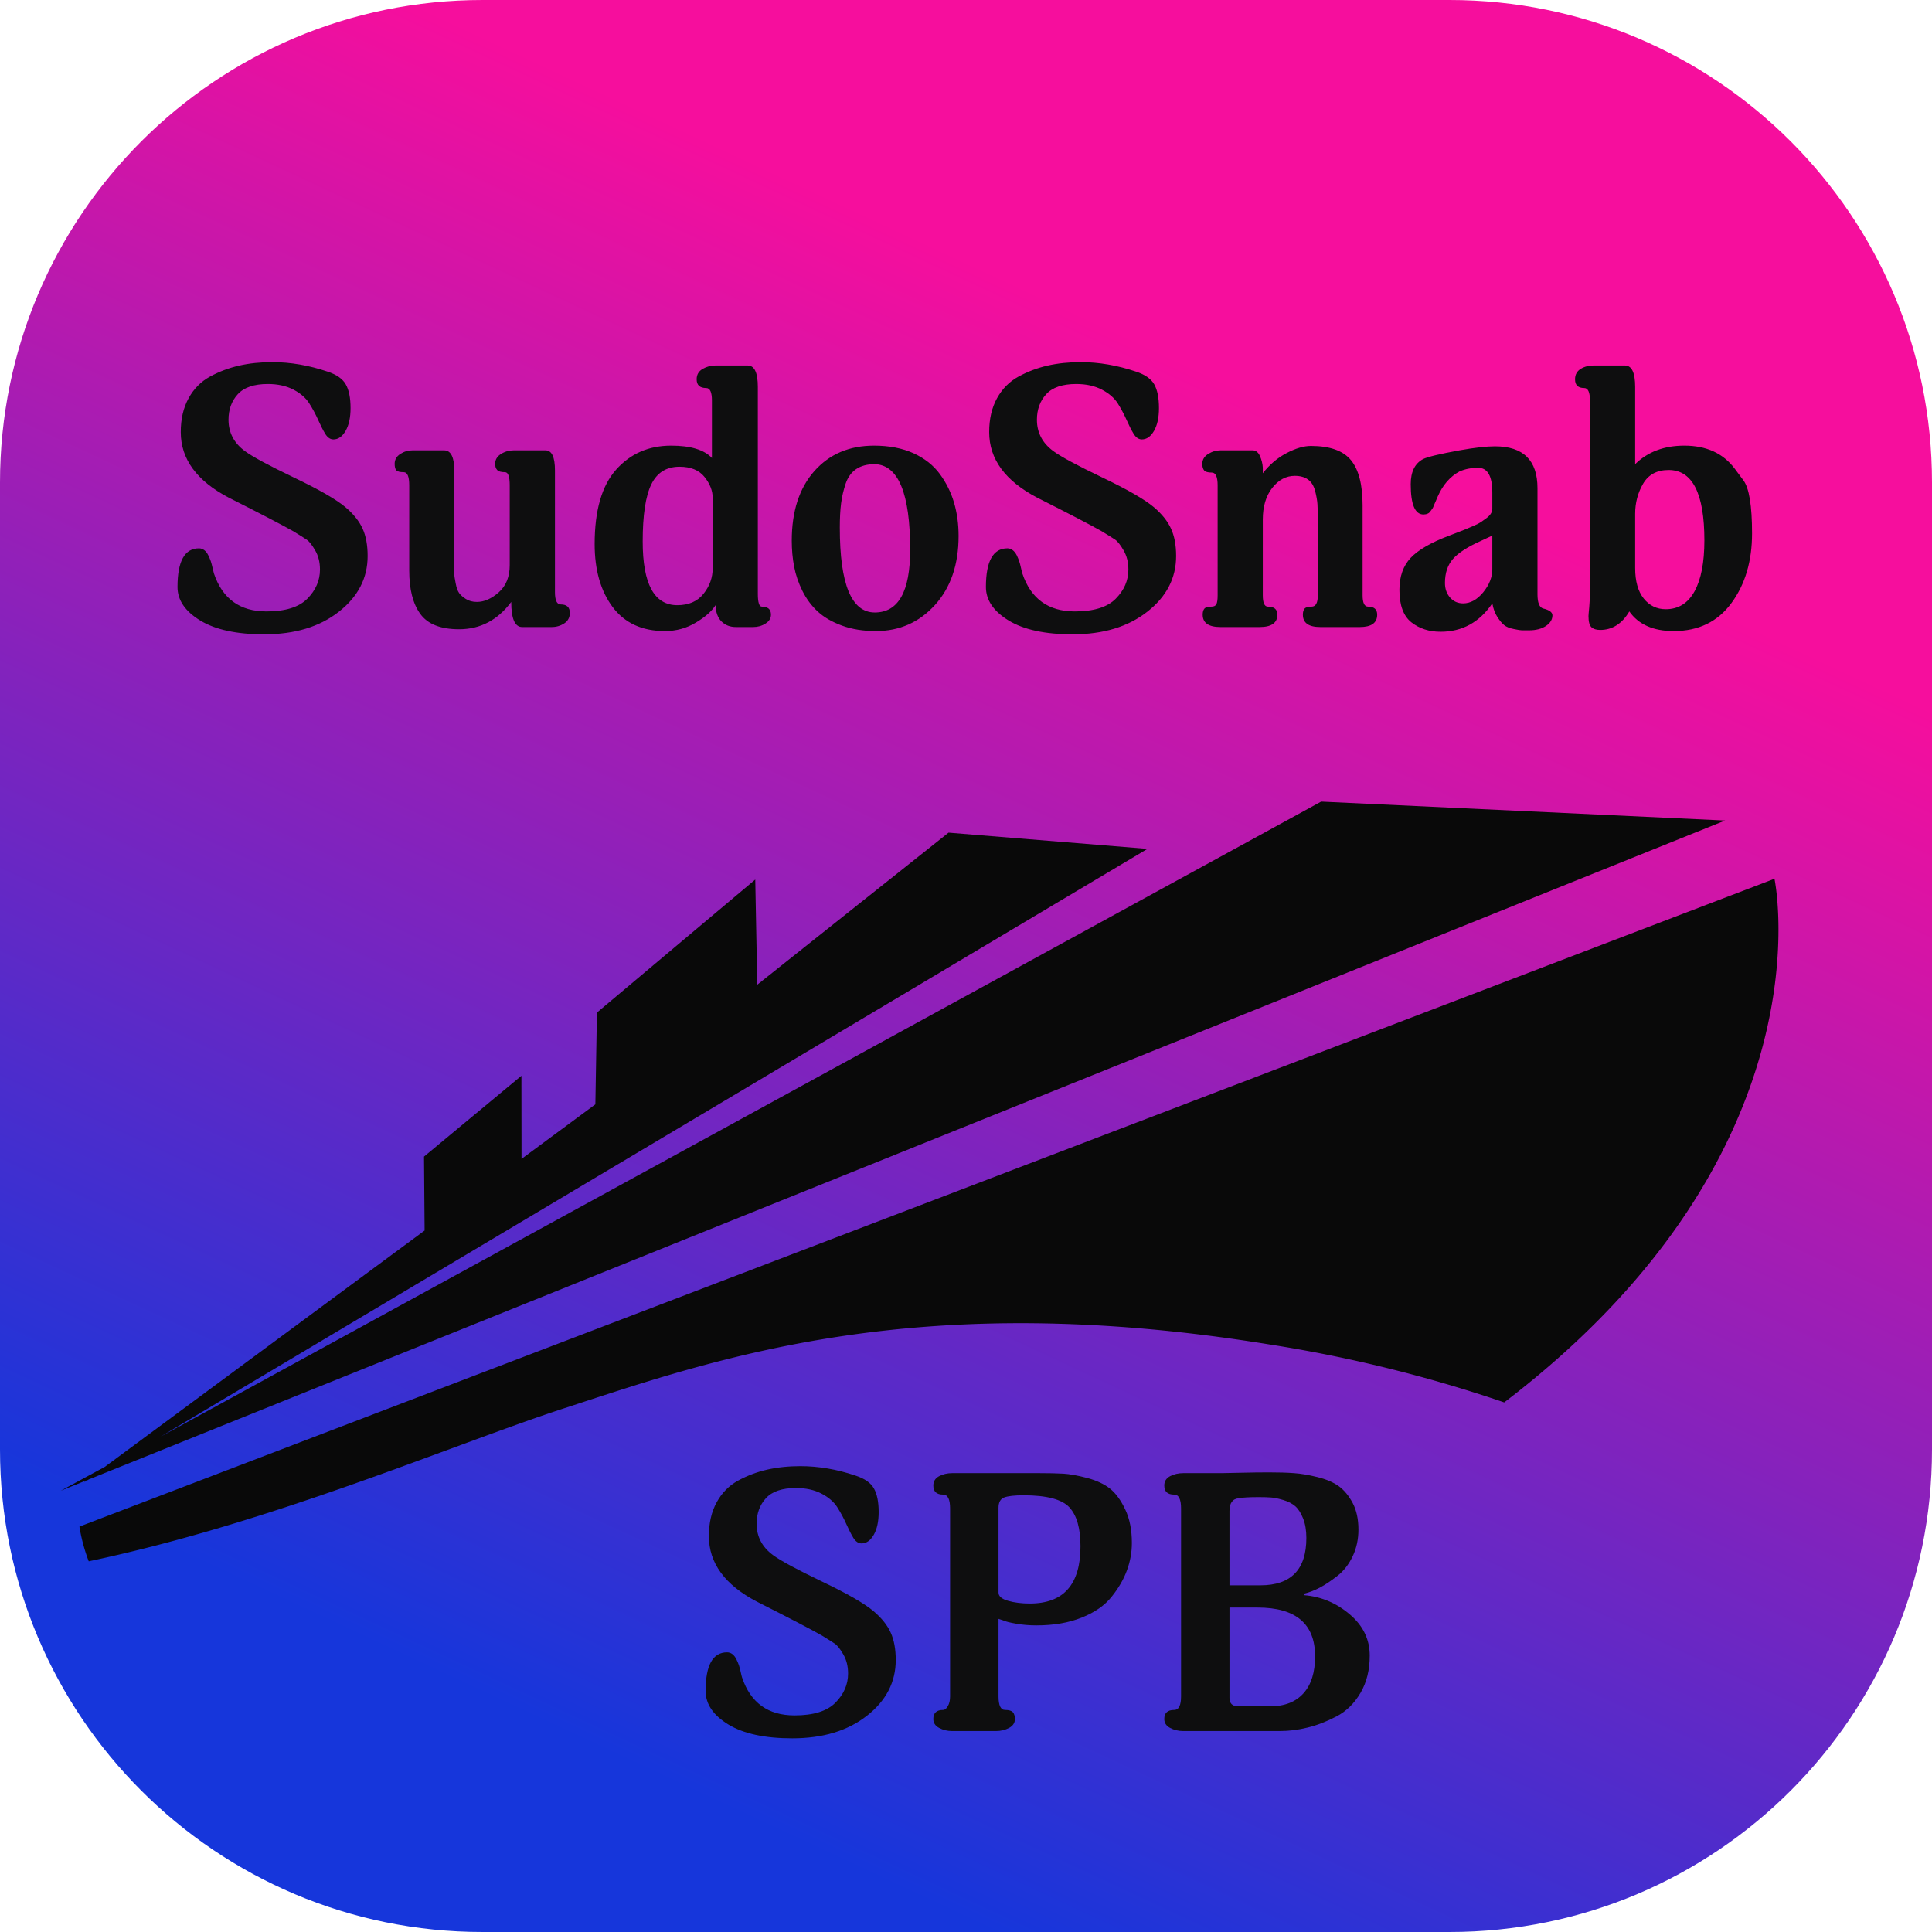 <svg height="112" version="1.1" width="112" xmlns="http://www.w3.org/2000/svg" xmlns:xlink="http://www.w3.org/1999/xlink" style="overflow: hidden; position: relative; top: -0.2px;" viewBox="242.82 152.124 112 112" preserveAspectRatio="xMinYMin" id="main_svg"><desc style="-webkit-tap-highlight-color: rgba(0, 0, 0, 0);">Created with Logotizer</desc><defs style="-webkit-tap-highlight-color: rgba(0, 0, 0, 0);"><linearGradient id="gradient_lyieqc3xdwc4cghh9s4dr8" x1="0.466" y1="0" x2="0" y2="1" style="-webkit-tap-highlight-color: rgba(0, 0, 0, 0);"><stop offset="10%" stop-color="#f60e9d" stop-opacity="1" style="-webkit-tap-highlight-color: rgba(0, 0, 0, 0);"></stop><stop offset="80%" stop-color="#1636db" stop-opacity="1" style="-webkit-tap-highlight-color: rgba(0, 0, 0, 0);"></stop></linearGradient></defs><path fill="url(#gradient_lyieqc3xdwc4cghh9s4dr8)" stroke="none" d="M120.038,0H39.962C17.892,0,0,17.888,0,39.962V120.038C0,142.108,17.888,160,39.962,160H120.038C142.108,160,160,142.112,160,120.038V39.962C160,17.892,142.112,0,120.038,0Z" stroke-width="0" opacity="1" fill-opacity="1" stroke-opacity="1" transform="matrix(0.7,0,0,0.7,242.82,152.124)" style="-webkit-tap-highlight-color: rgba(0, 0, 0, 0); opacity: 1; fill-opacity: 1;"></path><path fill="#090909" stroke="none" d="M100.643,113.962C77.951,110.287,65.149,114.843,55.179,118.098C47.99,120.445,36.544,125.422,24.618,127.933A11.267,11.267,0,0,1,24.018,125.698L133.2,83.971S136.955,101.561,115.792,117.699A89.69,89.69,0,0,0,100.643,113.962ZM24.28,122.862L24.48,122.715L22.812,123.389L25.643,121.857L46.252,106.628L46.214,101.866L52.488,96.659L52.495,102.015L57.251,98.5L57.351,92.59L67.55,84.021L67.679,90.794L80,81L92.813,82.045L29.245,119.905L104,79L130.019,80.219L24.626,122.657Z" stroke-width="0" opacity="1" transform="matrix(0.9,0,0,0.9,225.808,127.494)" style="-webkit-tap-highlight-color: rgba(0, 0, 0, 0); opacity: 1;"></path><path fill="#0e0e0f" stroke="none" d="M-18.22,-9.36Q-18.22,-4.99,-22.01,-2.02Q-25.8,0.96,-31.85,0.96Q-37.27,0.96,-40.27,-0.86Q-43.27,-2.69,-43.27,-5.28Q-43.27,-10.37,-40.44,-10.37Q-40.06,-10.37,-39.74,-10.13Q-39.43,-9.89,-39.22,-9.46Q-39,-9.02,-38.88,-8.66Q-38.76,-8.3,-38.64,-7.75Q-38.52,-7.2,-38.47,-7.06Q-36.79,-2.06,-31.56,-2.06Q-27.82,-2.06,-26.16,-3.74Q-24.5,-5.42,-24.5,-7.58Q-24.5,-9.02,-25.13,-10.1Q-25.75,-11.18,-26.26,-11.52Q-26.76,-11.86,-28.01,-12.62Q-30.22,-13.87,-36.5,-17.04Q-42.84,-20.35,-42.84,-25.68Q-42.84,-28.27,-41.81,-30.14Q-40.78,-32.02,-38.98,-33Q-37.18,-33.98,-35.16,-34.44Q-33.14,-34.9,-30.79,-34.9Q-27.19,-34.9,-23.5,-33.65Q-21.72,-33.07,-21.1,-31.97Q-20.47,-30.86,-20.47,-28.85Q-20.47,-26.98,-21.12,-25.85Q-21.77,-24.72,-22.73,-24.72Q-23.35,-24.72,-23.81,-25.46Q-24.26,-26.21,-24.74,-27.29Q-25.22,-28.37,-25.9,-29.45Q-26.57,-30.53,-27.98,-31.27Q-29.4,-32.02,-31.37,-32.02Q-34.1,-32.02,-35.33,-30.67Q-36.55,-29.33,-36.55,-27.31Q-36.55,-24.77,-34.39,-23.18Q-32.9,-22.08,-27.94,-19.7Q-22.97,-17.33,-21.14,-15.79Q-19.56,-14.45,-18.89,-12.98Q-18.22,-11.52,-18.22,-9.36ZM12.89,-24.77Q12.89,-22.94,12.24,-21.17Q11.59,-19.39,10.22,-17.69Q8.86,-15.98,6.29,-14.95Q3.72,-13.92,0.31,-13.92Q-1.08,-13.92,-2.33,-14.14Q-3.58,-14.35,-4.1,-14.59L-4.68,-14.78L-4.68,-4.56Q-4.68,-2.78,-3.82,-2.78Q-3.05,-2.78,-2.78,-2.47Q-2.52,-2.16,-2.52,-1.58Q-2.52,-0.82,-3.29,-0.41Q-4.06,0,-5.02,0L-10.78,0Q-11.74,0,-12.5,-0.41Q-13.27,-0.82,-13.27,-1.58Q-13.27,-2.78,-11.98,-2.78Q-11.64,-2.78,-11.35,-3.29Q-11.06,-3.79,-11.06,-4.56L-11.06,-29.33Q-11.06,-31.15,-11.98,-31.15Q-13.27,-31.15,-13.27,-32.35Q-13.27,-33.17,-12.5,-33.58Q-11.74,-33.98,-10.78,-33.98L0.7,-33.98Q2.62,-33.98,3.86,-33.91Q5.11,-33.84,7.01,-33.34Q8.9,-32.83,10.03,-31.92Q11.16,-31.01,12.02,-29.18Q12.89,-27.36,12.89,-24.77M6.12,-24.34Q6.12,-27.89,4.66,-29.47Q3.19,-31.06,-1.37,-31.06Q-3.19,-31.06,-3.94,-30.77Q-4.68,-30.48,-4.68,-29.42L-4.68,-18.24Q-4.68,-17.52,-3.43,-17.16Q-2.18,-16.8,-0.55,-16.8Q6.12,-16.8,6.12,-24.34ZM44.23,-9.94Q44.23,-7.1,43.01,-5.02Q41.78,-2.93,39.84,-1.92Q37.9,-0.91,36.05,-0.46Q34.2,0,32.38,0L19.66,0Q18.7,0,17.93,-0.41Q17.16,-0.82,17.16,-1.58Q17.16,-2.78,18.46,-2.78Q19.37,-2.78,19.37,-4.56L19.37,-29.33Q19.37,-31.15,18.46,-31.15Q17.16,-31.15,17.16,-32.35Q17.16,-33.17,17.93,-33.58Q18.7,-33.98,19.66,-33.98L24.74,-33.98Q25.08,-33.98,27.17,-34.03Q29.26,-34.08,30.94,-34.08Q32.9,-34.08,34.25,-33.98Q35.59,-33.89,37.34,-33.46Q39.1,-33.02,40.15,-32.26Q41.21,-31.49,41.98,-30.05Q42.74,-28.61,42.74,-26.54Q42.74,-24.62,41.98,-23.02Q41.21,-21.41,39.98,-20.45Q38.76,-19.49,37.68,-18.91Q36.6,-18.34,35.59,-18.1L35.59,-17.9Q38.95,-17.62,41.59,-15.38Q44.23,-13.15,44.23,-9.94M35.88,-25.44Q35.88,-26.93,35.45,-28.01Q35.02,-29.09,34.42,-29.62Q33.82,-30.14,32.86,-30.43Q31.9,-30.72,31.25,-30.77Q30.6,-30.82,29.64,-30.82Q27.67,-30.82,27,-30.67Q25.75,-30.58,25.75,-28.99L25.75,-19.2L29.83,-19.2Q35.88,-19.2,35.88,-25.44M37.03,-9.84Q37.03,-16.27,29.45,-16.27L25.75,-16.27L25.75,-4.37Q25.75,-3.26,26.9,-3.26L31.13,-3.26Q33.96,-3.26,35.5,-4.97Q37.03,-6.67,37.03,-9.84Z" transform="matrix(0.44,0,0,0.44,302.764,252.474)" style="-webkit-tap-highlight-color: rgba(0, 0, 0, 0);" stroke-width="1"></path><path fill="#0e0e0f" stroke="none" d="M-78.65,-9.36Q-78.65,-4.99,-82.44,-2.02Q-86.23,0.96,-92.28,0.96Q-97.7,0.96,-100.7,-0.86Q-103.7,-2.69,-103.7,-5.28Q-103.7,-10.37,-100.87,-10.37Q-100.49,-10.37,-100.17,-10.13Q-99.86,-9.89,-99.65,-9.46Q-99.43,-9.02,-99.31,-8.66Q-99.19,-8.3,-99.07,-7.75Q-98.95,-7.2,-98.9,-7.06Q-97.22,-2.06,-91.99,-2.06Q-88.25,-2.06,-86.59,-3.74Q-84.93,-5.42,-84.93,-7.58Q-84.93,-9.02,-85.56,-10.1Q-86.18,-11.18,-86.69,-11.52Q-87.19,-11.86,-88.44,-12.62Q-90.65,-13.87,-96.93,-17.04Q-103.27,-20.35,-103.27,-25.68Q-103.27,-28.27,-102.24,-30.14Q-101.21,-32.02,-99.41,-33Q-97.61,-33.98,-95.59,-34.44Q-93.57,-34.9,-91.22,-34.9Q-87.62,-34.9,-83.93,-33.65Q-82.15,-33.07,-81.53,-31.97Q-80.9,-30.86,-80.9,-28.85Q-80.9,-26.98,-81.55,-25.85Q-82.2,-24.72,-83.16,-24.72Q-83.78,-24.72,-84.24,-25.46Q-84.69,-26.21,-85.17,-27.29Q-85.65,-28.37,-86.33,-29.45Q-87,-30.53,-88.41,-31.27Q-89.83,-32.02,-91.8,-32.02Q-94.53,-32.02,-95.76,-30.67Q-96.98,-29.33,-96.98,-27.31Q-96.98,-24.77,-94.82,-23.18Q-93.33,-22.08,-88.37,-19.7Q-83.4,-17.33,-81.57,-15.79Q-79.99,-14.45,-79.32,-12.98Q-78.65,-11.52,-78.65,-9.36ZM-52.01,-1.87Q-52.01,-0.96,-52.75,-0.48Q-53.49,0,-54.41,0L-58.29,0Q-59.73,0,-59.73,-3.31Q-62.42,0.29,-66.6,0.29Q-70.25,0.29,-71.71,-1.73Q-73.17,-3.74,-73.17,-7.44L-73.17,-18.67Q-73.17,-20.4,-73.89,-20.4Q-74.66,-20.4,-74.88,-20.66Q-75.09,-20.93,-75.09,-21.5Q-75.09,-22.32,-74.35,-22.8Q-73.61,-23.28,-72.74,-23.28L-68.57,-23.28Q-67.22,-23.28,-67.22,-20.5L-67.22,-9.41L-67.22,-8.4Q-67.27,-7.39,-67.25,-7.01Q-67.22,-6.62,-67.05,-5.76Q-66.89,-4.9,-66.6,-4.49Q-66.31,-4.08,-65.71,-3.7Q-65.11,-3.31,-64.25,-3.31Q-62.81,-3.31,-61.37,-4.58Q-59.93,-5.86,-59.93,-8.16L-59.93,-18.67Q-59.93,-20.4,-60.55,-20.4Q-61.32,-20.4,-61.58,-20.69Q-61.85,-20.98,-61.85,-21.5Q-61.85,-22.32,-61.08,-22.8Q-60.31,-23.28,-59.4,-23.28L-55.22,-23.28Q-53.97,-23.28,-53.97,-20.64L-53.97,-4.61Q-53.97,-2.98,-53.21,-2.98Q-52.01,-2.98,-52.01,-1.87ZM-25.51,-1.63Q-25.51,-0.91,-26.23,-0.46Q-26.95,0,-27.86,0L-30.12,0Q-31.27,0,-32.01,-0.72Q-32.76,-1.44,-32.81,-2.88Q-33.57,-1.68,-35.42,-0.58Q-37.27,0.53,-39.48,0.53Q-43.99,0.53,-46.37,-2.64Q-48.74,-5.81,-48.74,-10.94Q-48.74,-17.57,-45.91,-20.74Q-43.08,-23.9,-38.66,-23.9Q-34.82,-23.9,-33.29,-22.27L-33.29,-29.86Q-33.29,-31.49,-34.05,-31.49Q-35.3,-31.49,-35.3,-32.64Q-35.3,-33.55,-34.51,-34.01Q-33.72,-34.46,-32.81,-34.46L-28.58,-34.46Q-27.24,-34.46,-27.24,-31.63L-27.24,-4.37Q-27.24,-2.69,-26.71,-2.69Q-25.51,-2.69,-25.51,-1.63M-33.19,-7.73L-33.19,-17.04Q-33.19,-18.43,-34.27,-19.78Q-35.35,-21.12,-37.56,-21.12Q-40.15,-21.12,-41.28,-18.79Q-42.41,-16.46,-42.41,-11.28Q-42.41,-2.88,-37.85,-2.88Q-35.59,-2.88,-34.39,-4.39Q-33.19,-5.9,-33.19,-7.73ZM-0.79,-12Q-0.79,-6.34,-3.91,-2.9Q-7.03,0.53,-11.69,0.53Q-14.18,0.53,-16.15,-0.19Q-18.12,-0.91,-19.34,-2.04Q-20.57,-3.17,-21.36,-4.75Q-22.15,-6.34,-22.46,-7.97Q-22.77,-9.6,-22.77,-11.38Q-22.77,-17.18,-19.8,-20.54Q-16.82,-23.9,-11.93,-23.9Q-8.95,-23.9,-6.74,-22.9Q-4.53,-21.89,-3.26,-20.16Q-1.99,-18.43,-1.39,-16.39Q-0.79,-14.35,-0.79,-12M-7.17,-10.18Q-7.17,-21.31,-11.83,-21.46Q-13.32,-21.46,-14.28,-20.81Q-15.24,-20.16,-15.67,-18.89Q-16.1,-17.62,-16.27,-16.3Q-16.44,-14.98,-16.44,-13.1Q-16.44,-1.92,-11.83,-1.92Q-7.17,-1.92,-7.17,-10.18ZM27.87,-9.36Q27.87,-4.99,24.07,-2.02Q20.28,0.96,14.23,0.96Q8.81,0.96,5.81,-0.86Q2.81,-2.69,2.81,-5.28Q2.81,-10.37,5.64,-10.37Q6.03,-10.37,6.34,-10.13Q6.65,-9.89,6.87,-9.46Q7.08,-9.02,7.2,-8.66Q7.32,-8.3,7.44,-7.75Q7.56,-7.2,7.61,-7.06Q9.29,-2.06,14.52,-2.06Q18.27,-2.06,19.92,-3.74Q21.58,-5.42,21.58,-7.58Q21.58,-9.02,20.95,-10.1Q20.33,-11.18,19.83,-11.52Q19.32,-11.86,18.07,-12.62Q15.87,-13.87,9.58,-17.04Q3.24,-20.35,3.24,-25.68Q3.24,-28.27,4.27,-30.14Q5.31,-32.02,7.11,-33Q8.91,-33.98,10.92,-34.44Q12.94,-34.9,15.29,-34.9Q18.89,-34.9,22.59,-33.65Q24.36,-33.07,24.99,-31.97Q25.61,-30.86,25.61,-28.85Q25.61,-26.98,24.96,-25.85Q24.31,-24.72,23.35,-24.72Q22.73,-24.72,22.27,-25.46Q21.82,-26.21,21.34,-27.29Q20.86,-28.37,20.19,-29.45Q19.51,-30.53,18.1,-31.27Q16.68,-32.02,14.71,-32.02Q11.98,-32.02,10.75,-30.67Q9.53,-29.33,9.53,-27.31Q9.53,-24.77,11.69,-23.18Q13.18,-22.08,18.15,-19.7Q23.11,-17.33,24.94,-15.79Q26.52,-14.45,27.19,-12.98Q27.87,-11.52,27.87,-9.36ZM54.36,-1.63Q54.36,0,52.06,0L46.87,0Q44.57,0,44.57,-1.63Q44.57,-2.16,44.79,-2.42Q45,-2.69,45.72,-2.69Q46.54,-2.69,46.54,-4.18L46.54,-14.06Q46.54,-15.46,46.49,-16.2Q46.44,-16.94,46.18,-17.95Q45.91,-18.96,45.24,-19.44Q44.57,-19.92,43.51,-19.92Q41.79,-19.92,40.54,-18.34Q39.29,-16.75,39.29,-14.16L39.29,-4.18Q39.29,-2.69,39.96,-2.69Q41.21,-2.69,41.21,-1.63Q41.21,0,38.86,0L33.72,0Q31.37,0,31.37,-1.63Q31.37,-2.16,31.59,-2.42Q31.8,-2.69,32.52,-2.69Q33,-2.69,33.17,-3Q33.34,-3.31,33.34,-4.18L33.34,-18.67Q33.34,-20.35,32.57,-20.35Q31.8,-20.35,31.56,-20.64Q31.32,-20.93,31.32,-21.5Q31.32,-22.32,32.09,-22.8Q32.86,-23.28,33.72,-23.28L37.95,-23.28Q38.57,-23.28,38.91,-22.54Q39.24,-21.79,39.29,-21.02L39.29,-20.26Q40.63,-21.98,42.43,-22.92Q44.23,-23.86,45.63,-23.86Q49.37,-23.86,50.91,-21.98Q52.44,-20.11,52.44,-16.03L52.44,-4.18Q52.44,-2.69,53.16,-2.69Q54.36,-2.69,54.36,-1.63ZM77.45,-1.54Q77.45,-0.72,76.59,-0.14Q75.72,0.43,74.38,0.43Q73.66,0.43,73.42,0.43Q73.18,0.43,72.36,0.26Q71.55,0.1,71.11,-0.24Q70.68,-0.58,70.2,-1.32Q69.72,-2.06,69.53,-3.12Q66.99,0.62,62.71,0.62Q60.46,0.62,58.87,-0.62Q57.29,-1.87,57.29,-4.9Q57.29,-7.54,58.78,-9.12Q60.27,-10.7,63.87,-12.05Q64.11,-12.14,64.85,-12.43Q65.59,-12.72,65.95,-12.86Q66.31,-13.01,66.99,-13.3Q67.66,-13.58,68.02,-13.82Q68.38,-14.06,68.76,-14.35Q69.15,-14.64,69.34,-14.95Q69.53,-15.26,69.53,-15.55L69.53,-17.71Q69.53,-20.98,67.66,-20.98Q66.31,-20.98,65.21,-20.5Q63.34,-19.49,62.33,-17.18Q62.28,-17.04,62.14,-16.73Q61.99,-16.42,61.95,-16.3Q61.9,-16.18,61.8,-15.94Q61.71,-15.7,61.63,-15.6Q61.56,-15.5,61.44,-15.34Q61.32,-15.17,61.25,-15.1Q61.18,-15.02,61.03,-14.95Q60.89,-14.88,60.75,-14.86Q60.6,-14.83,60.46,-14.83Q58.78,-14.83,58.78,-18.82Q58.78,-21.26,60.41,-22.13Q61.27,-22.56,65.21,-23.28Q68.19,-23.81,69.87,-23.81Q75.48,-23.81,75.48,-18.29L75.48,-4.32Q75.48,-2.69,76.2,-2.45Q77.45,-2.16,77.45,-1.54M69.53,-7.63L69.53,-12.05L68.09,-11.38Q65.4,-10.18,64.35,-8.98Q63.29,-7.78,63.29,-5.81Q63.29,-4.66,63.96,-3.89Q64.63,-3.12,65.69,-3.12Q67.13,-3.12,68.33,-4.58Q69.53,-6.05,69.53,-7.63ZM101.47,-20.86Q101.47,-20.86,102.61,-19.33Q103.75,-17.81,103.75,-12.34Q103.75,-6.86,101.04,-3.17Q98.33,0.53,93.43,0.53Q89.4,0.53,87.58,-2.06Q86.14,0.38,83.74,0.38Q82.97,0.38,82.59,0.02Q82.2,-0.34,82.2,-1.44Q82.2,-1.63,82.3,-2.64Q82.39,-3.65,82.39,-4.7L82.39,-29.86Q82.39,-31.49,81.63,-31.49Q80.43,-31.49,80.43,-32.64Q80.43,-33.55,81.17,-34.01Q81.91,-34.46,82.87,-34.46L87,-34.46Q88.35,-34.46,88.35,-31.63L88.35,-21.46Q90.84,-23.9,94.83,-23.9Q99.19,-23.9,101.47,-20.86M97.47,-11.42Q97.47,-20.69,92.76,-20.69Q90.46,-20.69,89.4,-18.89Q88.35,-17.09,88.35,-14.93L88.35,-7.78Q88.35,-5.18,89.47,-3.77Q90.6,-2.35,92.38,-2.35Q94.87,-2.35,96.17,-4.7Q97.47,-7.06,97.47,-11.42Z" transform="matrix(0.44,0,0,0.44,298.738,188.474)" style="-webkit-tap-highlight-color: rgba(0, 0, 0, 0);" stroke-width="1"></path></svg>